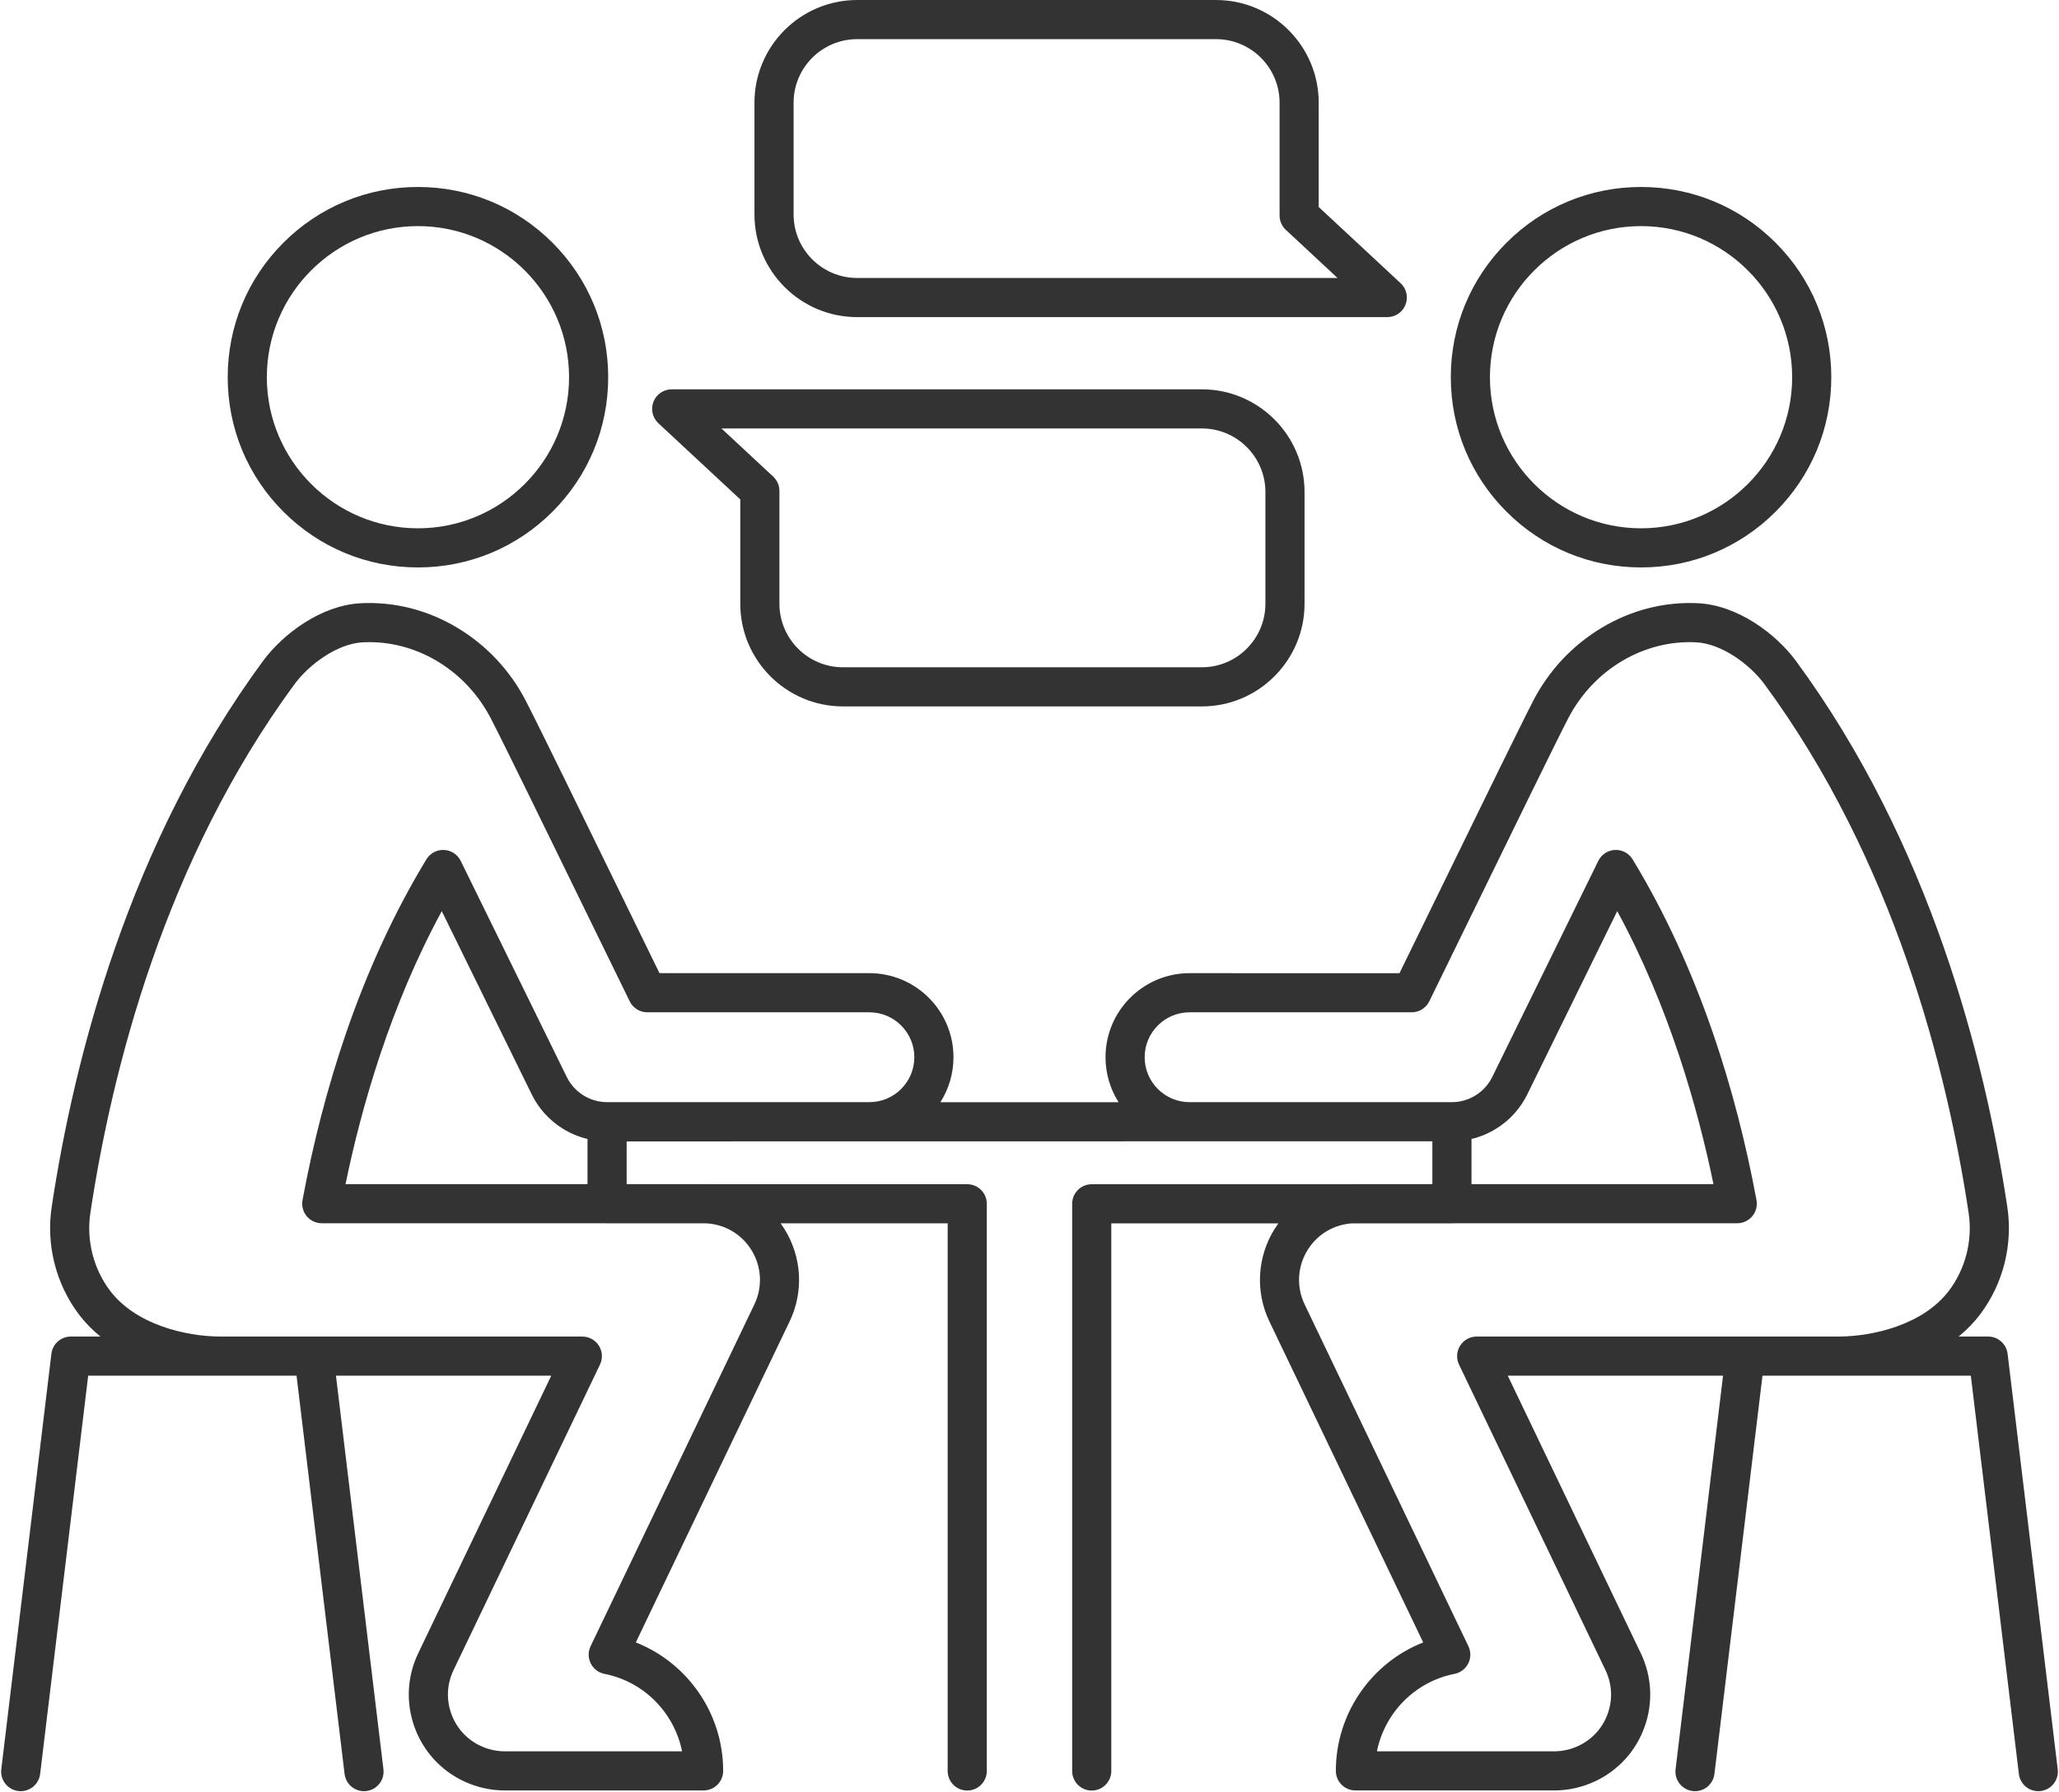 <?xml version="1.0" encoding="UTF-8"?><svg xmlns="http://www.w3.org/2000/svg" xmlns:xlink="http://www.w3.org/1999/xlink" height="2769.9" preserveAspectRatio="xMidYMid meet" version="1.0" viewBox="409.1 615.9 3181.8 2769.9" width="3181.8" zoomAndPan="magnify"><g fill="#333" id="change1_1"><path d="M1054.965,1492.837c78.528,0,152.355-30.58,207.882-86.108 c55.527-55.527,86.107-129.353,86.107-207.881c0-78.528-30.58-152.355-86.107-207.882 c-55.528-55.527-129.354-86.107-207.882-86.107s-152.355,30.58-207.882,86.107c-55.527,55.528-86.107,129.355-86.107,207.882 c0,78.527,30.58,152.354,86.107,207.881C902.611,1462.257,976.438,1492.837,1054.965,1492.837z M1054.965,965.336 c128.759,0,233.512,104.753,233.512,233.512c0,128.759-104.753,233.512-233.512,233.512s-233.512-104.753-233.512-233.512 C821.453,1070.089,926.206,965.336,1054.965,965.336z"/><path d="M2945.034,1492.837c78.527,0,152.355-30.579,207.882-86.107s86.107-129.354,86.107-207.882 c0-78.528-30.58-152.355-86.107-207.882c-55.528-55.527-129.354-86.107-207.882-86.107s-152.355,30.58-207.882,86.107 c-55.526,55.528-86.106,129.355-86.106,207.882c0,78.527,30.58,152.354,86.106,207.881 C2792.68,1462.257,2866.507,1492.837,2945.034,1492.837z M2945.034,965.336c128.759,0,233.513,104.753,233.513,233.512 c0,128.759-104.754,233.512-233.513,233.512s-233.512-104.753-233.512-233.512 C2711.522,1070.089,2816.275,965.336,2945.034,965.336z"/><path d="M3588.913,3350.208l-77.449-642.119c-1.832-15.189-14.721-26.617-30.021-26.617h-45.713 c12.339-10.042,23.642-21.512,33.479-34.546c35.402-46.922,50.645-107.322,41.825-165.702 c-34.591-229.438-119.344-562.099-326.709-843.996c-31.078-42.039-89.779-85.88-150.88-89.061 c-52.021-2.685-103.812,10.54-149.769,38.232c-44.64,26.896-80.94,65.614-104.964,111.946 c-18.584,35.768-92.733,187.671-152.313,309.726c-21.544,44.134-40.672,83.321-54.627,111.803H2247.39 c-71.632,0-129.91,58.277-129.91,129.91c0,25.546,7.417,49.391,20.203,69.502l-275.392,0.038 c12.802-20.12,20.229-43.98,20.229-69.544c0-71.633-58.278-129.91-129.91-129.91h-324.381 c-13.944-28.46-33.054-67.607-54.575-111.696c-59.601-122.099-133.776-274.054-152.354-309.811 c-24.036-46.353-60.335-85.072-104.974-111.968c-45.959-27.691-97.748-40.912-149.785-38.231 c-61.085,3.18-119.786,47.021-150.908,89.118c-207.323,281.841-292.075,614.5-326.664,843.929 c-8.822,58.391,6.421,118.791,41.826,165.717c9.836,13.032,21.138,24.502,33.476,34.543h-45.715 c-15.3,0-28.189,11.428-30.021,26.617l-77.449,642.119c-2,16.58,9.82,31.643,26.4,33.643c16.576,2.005,31.642-9.819,33.642-26.4 l74.239-615.501h321.978l74.239,615.501c1.852,15.351,14.899,26.622,29.983,26.621c1.207-0.001,2.43-0.073,3.658-0.221 c16.58-2,28.4-17.063,26.4-33.643l-73.365-608.259h332.7l-205.596,428.971c-17.071,35.682-19.224,75.87-6.061,113.158 c13.161,37.282,40.06,67.215,75.757,84.292c19.925,9.521,41.98,14.554,63.778,14.554h307.529c16.701,0,30.239-13.539,30.239-30.243 c0-88.686-54.926-166.959-134.979-198.507l237.859-496.486c10.732-22.472,15.628-47.522,14.157-72.441 c-1.47-24.9-9.271-49.219-22.56-70.326c-1.817-2.887-3.729-5.689-5.717-8.418h258.165v846.331c0,16.7,13.539,30.238,30.239,30.238 s30.239-13.538,30.239-30.238v-876.57c0-16.7-13.539-30.239-30.239-30.239h-401.795c-2.044-0.083-4.094-0.14-6.153-0.14h-118.362 v-66.016l1245.076-0.172v66.191h-118.36c-2.35,0-4.686,0.073-7.016,0.181h-401.023c-16.7,0-30.238,13.538-30.238,30.238v876.559 c0,16.7,13.538,30.238,30.238,30.238c16.701,0,30.239-13.538,30.238-30.239v-846.32h258.229c-1.977,2.716-3.879,5.506-5.687,8.379 c-13.289,21.107-21.089,45.426-22.56,70.326c-1.471,24.919,3.425,49.969,14.174,72.476l237.843,496.452 c-80.053,31.548-134.979,109.821-134.979,198.507c0,16.7,13.538,30.239,30.238,30.239h307.529c21.799,0,43.853-5.033,63.793-14.559 c35.682-17.071,62.583-47.004,75.743-84.286c13.163-37.288,11.011-77.476-6.07-113.178l-205.586-428.951h332.696l-73.365,608.258 c-1.999,16.58,9.82,31.643,26.4,33.643c16.586,1.996,31.643-9.82,33.643-26.4l74.238-615.501h321.979l74.238,615.501 c1.851,15.351,14.899,26.621,29.983,26.621c1.207,0,2.431-0.073,3.659-0.221 C3579.093,3381.851,3590.912,3366.788,3588.913,3350.208z M1752.609,2319.217h-405.386c-26.272,0-50.68-15.187-62.196-38.719 l-164.003-334.168c-4.865-9.915-14.75-16.388-25.782-16.886c-11.032-0.495-21.459,5.058-27.199,14.494 c-48.977,80.523-91.043,171.709-125.03,271.024c-27.524,80.431-49.874,166.443-66.429,255.647 c-1.64,8.835,0.735,17.942,6.48,24.851s14.265,10.905,23.251,10.905h438.051c0.941,0.088,1.892,0.138,2.856,0.138h153.42 c28.407,1.524,54.042,16.468,69.262,40.644c16.15,25.65,18.022,57.232,5.024,84.448l-253.165,528.437 c-4.041,8.435-3.952,18.264,0.242,26.624c4.194,8.359,12.02,14.307,21.197,16.111c61.147,12.018,107.901,60.186,119.911,119.679 h-274.275c-12.831,0-25.87-2.989-37.692-8.638c-21.114-10.1-37.029-27.808-44.814-49.861c-7.784-22.051-6.51-45.819,3.579-66.907 l226.343-472.259c4.49-9.37,3.856-20.389-1.68-29.182c-5.536-8.792-15.199-14.126-25.589-14.126H894.197 c-0.014,0-0.028-0.001-0.042-0.001H750.194c-54.27-0.021-131.61-18.617-171.124-70.972c-25.665-34.016-36.71-77.847-30.301-120.262 c33.574-222.695,115.578-545.229,315.537-817.06c22.592-30.56,66.044-62.569,105.361-64.615c3.393-0.175,6.766-0.261,10.144-0.261 c77.306,0,150.221,45.432,187.81,117.926c18.24,35.106,92.23,186.684,151.683,308.479c26.194,53.661,48.816,100.004,62.937,128.742 c5.084,10.346,15.61,16.902,27.139,16.902h343.229c38.285,0,69.432,31.147,69.432,69.433S1790.894,2319.217,1752.609,2319.217z M1316.983,2376.106v69.779H943.052c24.479-118.692,68.95-274.898,148.722-421.893l138.948,283.117 c10.669,21.801,27.237,40.122,47.911,52.979C1290.545,2367.497,1303.496,2372.874,1316.983,2376.106z M3249.736,2681.472h-143.893 c-0.003,0-0.007,0-0.01,0h-414.817c-10.391,0-20.053,5.334-25.589,14.126c-5.536,8.793-6.171,19.812-1.68,29.182l226.334,472.239 c10.098,21.108,11.372,44.876,3.588,66.927c-7.785,22.052-23.7,39.76-44.802,49.855c-11.835,5.656-24.873,8.644-37.705,8.644 h-274.275c12.011-59.493,58.765-107.661,119.912-119.68c9.177-1.803,17.004-7.752,21.197-16.111 c4.193-8.36,4.283-18.189,0.242-26.624l-253.149-528.402c-13.013-27.25-11.141-58.832,5.009-84.482 c15.063-23.926,40.324-38.817,68.379-40.601h154.298c1.112,0,2.209-0.064,3.291-0.181h437.62c8.985,0,17.506-3.995,23.251-10.905 s8.12-16.016,6.48-24.851c-16.556-89.205-38.907-175.216-66.43-255.647c-33.987-99.316-76.052-190.501-125.03-271.024 c-5.738-9.436-16.187-14.987-27.198-14.494c-11.033,0.498-20.917,6.971-25.782,16.886l-164.019,334.199 c-11.5,23.499-35.904,38.685-62.173,38.688c-0.004,0-0.009,0-0.014,0l-3.524,0H2247.39c-38.286,0-69.432-31.147-69.432-69.433 s31.147-69.433,69.432-69.433h343.228c11.53,0,22.055-6.555,27.14-16.902c14.13-28.758,36.771-75.141,62.988-128.849 c59.432-121.752,133.398-273.276,151.643-308.394c39.221-75.638,116.918-121.808,197.927-117.643 c39.334,2.047,82.784,34.056,105.334,64.558c200.003,271.888,282.007,594.423,315.582,817.128 c6.407,42.405-4.638,86.235-30.299,120.249C3381.399,2662.876,3304.008,2681.467,3249.736,2681.472z M2683.012,2445.888v-69.779 c13.489-3.231,26.441-8.609,38.355-16.018c20.674-12.857,37.242-31.178,47.896-52.949l138.963-283.147 c79.772,146.994,124.243,303.2,148.722,421.893H2683.012z"/><path d="M1553.078,1387.745v161.201c0,87.496,71.183,158.679,158.679,158.679h554.593 c87.495,0,158.678-71.183,158.679-158.679V1376.25c0-87.496-71.183-158.679-158.679-158.679h-819.277 c-12.429,0-23.593,7.606-28.141,19.172c-4.549,11.566-1.558,24.739,7.542,33.205L1553.078,1387.745z M2266.349,1278.048 c54.148,0,98.202,44.054,98.202,98.202v172.696c0,54.149-44.053,98.202-98.201,98.202h-554.593 c-54.148,0-98.201-44.053-98.201-98.201v-174.369c0-8.398-3.493-16.417-9.641-22.138l-79.952-74.391L2266.349,1278.048z"/><path d="M1733.65,1105.981h819.277c12.429,0,23.592-7.605,28.141-19.172 c4.549-11.566,1.557-24.738-7.542-33.205l-126.604-117.797l-0.001-161.201c0-87.496-71.183-158.679-158.679-158.679H1733.65 c-87.496,0-158.679,71.183-158.679,158.679v172.696C1574.971,1034.798,1646.154,1105.981,1733.65,1105.981z M1635.449,774.606 c0-54.149,44.053-98.202,98.201-98.202v0.001h554.593c54.148,0,98.202,44.053,98.202,98.201v174.368 c0.001,8.398,3.494,16.417,9.641,22.138l79.952,74.391h-742.387c-54.149,0-98.202-44.053-98.202-98.201V774.606z"/></g></svg>